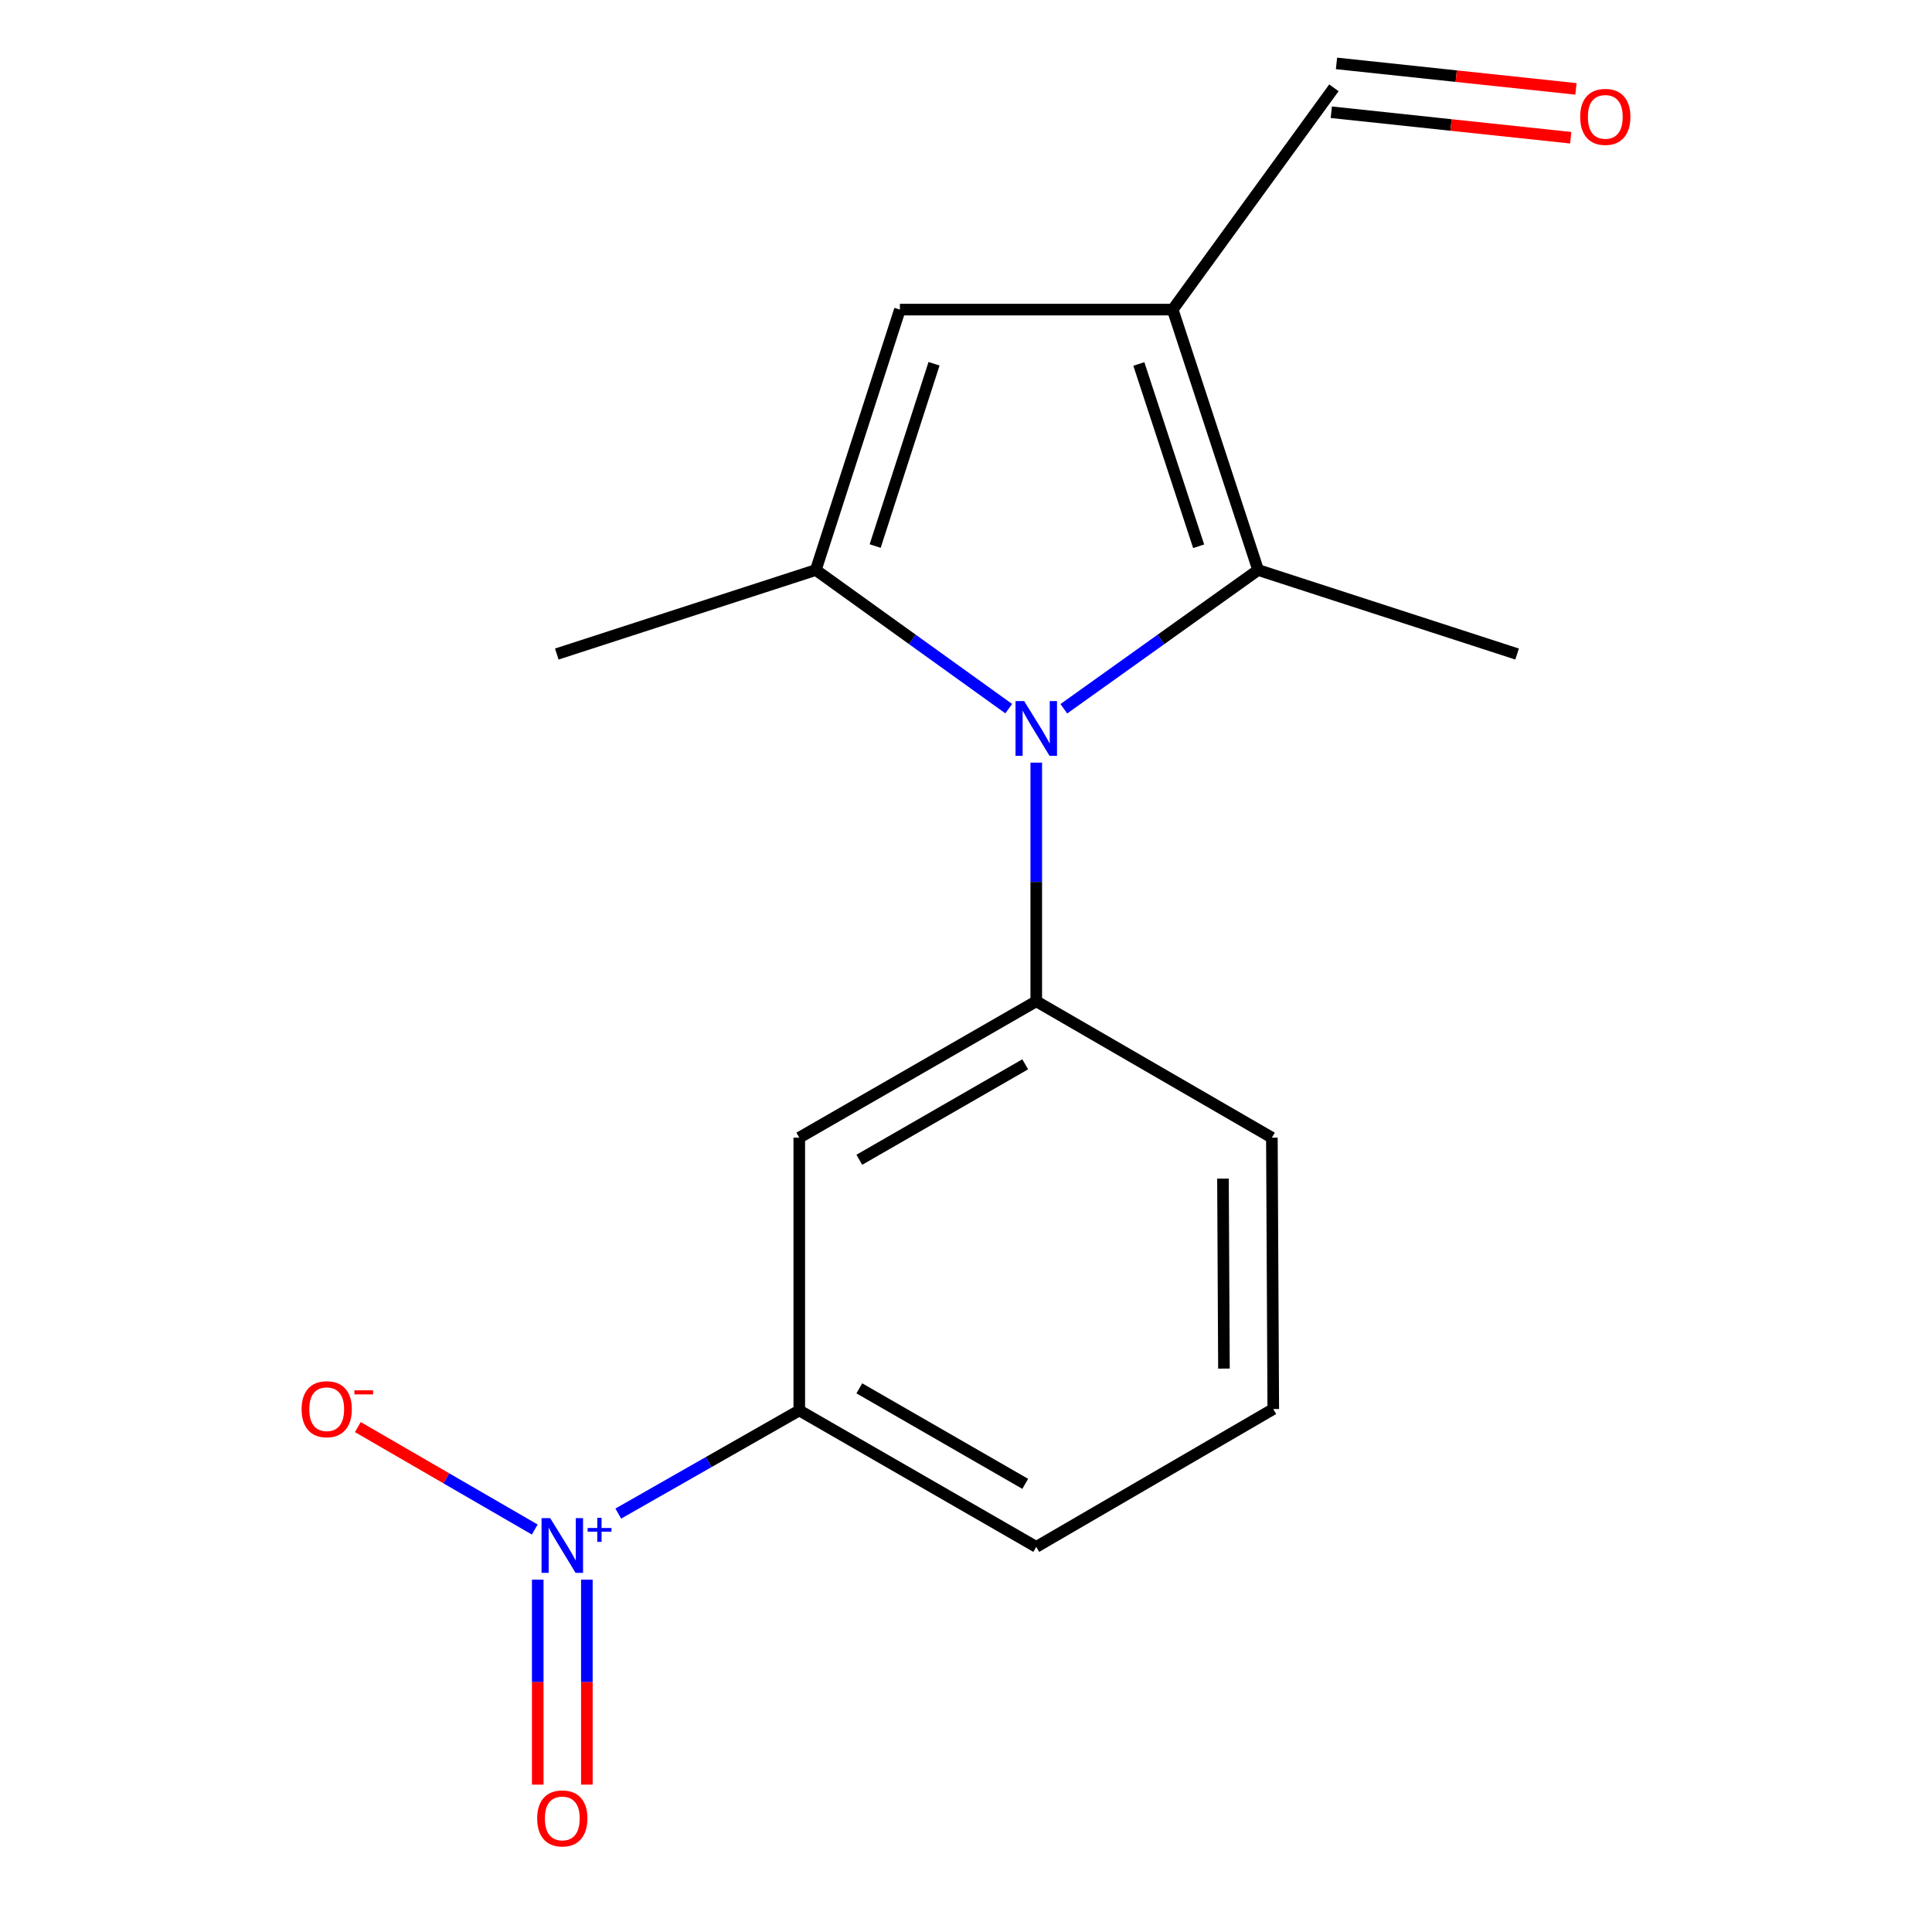 <?xml version='1.0' encoding='iso-8859-1'?>
<svg version='1.1' baseProfile='full'
              xmlns='http://www.w3.org/2000/svg'
                      xmlns:rdkit='http://www.rdkit.org/xml'
                      xmlns:xlink='http://www.w3.org/1999/xlink'
                  xml:space='preserve'
width='1000px' height='1000px' viewBox='0 0 1000 1000'>
<!-- END OF HEADER -->
<rect style='opacity:1.0;fill:#FFFFFF;stroke:none' width='1000' height='1000' x='0' y='0'> </rect>
<path class='bond-0' d='M 522.115,366.8 L 472.19,330.921' style='fill:none;fill-rule:evenodd;stroke:#0000FF;stroke-width:6px;stroke-linecap:butt;stroke-linejoin:miter;stroke-opacity:1' />
<path class='bond-0' d='M 472.19,330.921 L 422.265,295.043' style='fill:none;fill-rule:evenodd;stroke:#000000;stroke-width:6px;stroke-linecap:butt;stroke-linejoin:miter;stroke-opacity:1' />
<path class='bond-2' d='M 550.635,366.855 L 600.92,330.949' style='fill:none;fill-rule:evenodd;stroke:#0000FF;stroke-width:6px;stroke-linecap:butt;stroke-linejoin:miter;stroke-opacity:1' />
<path class='bond-2' d='M 600.92,330.949 L 651.205,295.043' style='fill:none;fill-rule:evenodd;stroke:#000000;stroke-width:6px;stroke-linecap:butt;stroke-linejoin:miter;stroke-opacity:1' />
<path class='bond-5' d='M 536.368,394.733 L 536.368,456.498' style='fill:none;fill-rule:evenodd;stroke:#0000FF;stroke-width:6px;stroke-linecap:butt;stroke-linejoin:miter;stroke-opacity:1' />
<path class='bond-5' d='M 536.368,456.498 L 536.368,518.262' style='fill:none;fill-rule:evenodd;stroke:#000000;stroke-width:6px;stroke-linecap:butt;stroke-linejoin:miter;stroke-opacity:1' />
<path class='bond-4' d='M 422.265,295.043 L 465.793,160.249' style='fill:none;fill-rule:evenodd;stroke:#000000;stroke-width:6px;stroke-linecap:butt;stroke-linejoin:miter;stroke-opacity:1' />
<path class='bond-4' d='M 452.986,282.636 L 483.456,188.28' style='fill:none;fill-rule:evenodd;stroke:#000000;stroke-width:6px;stroke-linecap:butt;stroke-linejoin:miter;stroke-opacity:1' />
<path class='bond-12' d='M 422.265,295.043 L 288.192,338.529' style='fill:none;fill-rule:evenodd;stroke:#000000;stroke-width:6px;stroke-linecap:butt;stroke-linejoin:miter;stroke-opacity:1' />
<path class='bond-1' d='M 606.984,160.249 L 651.205,295.043' style='fill:none;fill-rule:evenodd;stroke:#000000;stroke-width:6px;stroke-linecap:butt;stroke-linejoin:miter;stroke-opacity:1' />
<path class='bond-1' d='M 589.462,188.393 L 620.416,282.748' style='fill:none;fill-rule:evenodd;stroke:#000000;stroke-width:6px;stroke-linecap:butt;stroke-linejoin:miter;stroke-opacity:1' />
<path class='bond-10' d='M 606.984,160.249 L 690.425,45.455' style='fill:none;fill-rule:evenodd;stroke:#000000;stroke-width:6px;stroke-linecap:butt;stroke-linejoin:miter;stroke-opacity:1' />
<path class='bond-17' d='M 606.984,160.249 L 465.793,160.249' style='fill:none;fill-rule:evenodd;stroke:#000000;stroke-width:6px;stroke-linecap:butt;stroke-linejoin:miter;stroke-opacity:1' />
<path class='bond-13' d='M 651.205,295.043 L 785.25,338.529' style='fill:none;fill-rule:evenodd;stroke:#000000;stroke-width:6px;stroke-linecap:butt;stroke-linejoin:miter;stroke-opacity:1' />
<path class='bond-3' d='M 320.019,783.428 L 366.863,756.735' style='fill:none;fill-rule:evenodd;stroke:#0000FF;stroke-width:6px;stroke-linecap:butt;stroke-linejoin:miter;stroke-opacity:1' />
<path class='bond-3' d='M 366.863,756.735 L 413.706,730.042' style='fill:none;fill-rule:evenodd;stroke:#000000;stroke-width:6px;stroke-linecap:butt;stroke-linejoin:miter;stroke-opacity:1' />
<path class='bond-8' d='M 276.782,791.679 L 230.998,765.166' style='fill:none;fill-rule:evenodd;stroke:#0000FF;stroke-width:6px;stroke-linecap:butt;stroke-linejoin:miter;stroke-opacity:1' />
<path class='bond-8' d='M 230.998,765.166 L 185.214,738.652' style='fill:none;fill-rule:evenodd;stroke:#FF0000;stroke-width:6px;stroke-linecap:butt;stroke-linejoin:miter;stroke-opacity:1' />
<path class='bond-9' d='M 278.334,817.629 L 278.334,870.676' style='fill:none;fill-rule:evenodd;stroke:#0000FF;stroke-width:6px;stroke-linecap:butt;stroke-linejoin:miter;stroke-opacity:1' />
<path class='bond-9' d='M 278.334,870.676 L 278.334,923.723' style='fill:none;fill-rule:evenodd;stroke:#FF0000;stroke-width:6px;stroke-linecap:butt;stroke-linejoin:miter;stroke-opacity:1' />
<path class='bond-9' d='M 303.756,817.629 L 303.756,870.676' style='fill:none;fill-rule:evenodd;stroke:#0000FF;stroke-width:6px;stroke-linecap:butt;stroke-linejoin:miter;stroke-opacity:1' />
<path class='bond-9' d='M 303.756,870.676 L 303.756,923.723' style='fill:none;fill-rule:evenodd;stroke:#FF0000;stroke-width:6px;stroke-linecap:butt;stroke-linejoin:miter;stroke-opacity:1' />
<path class='bond-6' d='M 536.368,518.262 L 413.706,588.851' style='fill:none;fill-rule:evenodd;stroke:#000000;stroke-width:6px;stroke-linecap:butt;stroke-linejoin:miter;stroke-opacity:1' />
<path class='bond-6' d='M 530.648,550.885 L 444.785,600.297' style='fill:none;fill-rule:evenodd;stroke:#000000;stroke-width:6px;stroke-linecap:butt;stroke-linejoin:miter;stroke-opacity:1' />
<path class='bond-14' d='M 536.368,518.262 L 658.323,588.851' style='fill:none;fill-rule:evenodd;stroke:#000000;stroke-width:6px;stroke-linecap:butt;stroke-linejoin:miter;stroke-opacity:1' />
<path class='bond-7' d='M 413.706,588.851 L 413.706,730.042' style='fill:none;fill-rule:evenodd;stroke:#000000;stroke-width:6px;stroke-linecap:butt;stroke-linejoin:miter;stroke-opacity:1' />
<path class='bond-15' d='M 413.706,730.042 L 536.368,800.659' style='fill:none;fill-rule:evenodd;stroke:#000000;stroke-width:6px;stroke-linecap:butt;stroke-linejoin:miter;stroke-opacity:1' />
<path class='bond-15' d='M 444.789,718.603 L 530.652,768.035' style='fill:none;fill-rule:evenodd;stroke:#000000;stroke-width:6px;stroke-linecap:butt;stroke-linejoin:miter;stroke-opacity:1' />
<path class='bond-11' d='M 689.08,58.094 L 751.049,64.692' style='fill:none;fill-rule:evenodd;stroke:#000000;stroke-width:6px;stroke-linecap:butt;stroke-linejoin:miter;stroke-opacity:1' />
<path class='bond-11' d='M 751.049,64.692 L 813.019,71.291' style='fill:none;fill-rule:evenodd;stroke:#FF0000;stroke-width:6px;stroke-linecap:butt;stroke-linejoin:miter;stroke-opacity:1' />
<path class='bond-11' d='M 691.771,32.815 L 753.741,39.413' style='fill:none;fill-rule:evenodd;stroke:#000000;stroke-width:6px;stroke-linecap:butt;stroke-linejoin:miter;stroke-opacity:1' />
<path class='bond-11' d='M 753.741,39.413 L 815.711,46.011' style='fill:none;fill-rule:evenodd;stroke:#FF0000;stroke-width:6px;stroke-linecap:butt;stroke-linejoin:miter;stroke-opacity:1' />
<path class='bond-16' d='M 658.323,588.851 L 659.043,729.322' style='fill:none;fill-rule:evenodd;stroke:#000000;stroke-width:6px;stroke-linecap:butt;stroke-linejoin:miter;stroke-opacity:1' />
<path class='bond-16' d='M 633.009,610.052 L 633.513,708.382' style='fill:none;fill-rule:evenodd;stroke:#000000;stroke-width:6px;stroke-linecap:butt;stroke-linejoin:miter;stroke-opacity:1' />
<path class='bond-18' d='M 536.368,800.659 L 659.043,729.322' style='fill:none;fill-rule:evenodd;stroke:#000000;stroke-width:6px;stroke-linecap:butt;stroke-linejoin:miter;stroke-opacity:1' />
<path  class='atom-0' d='M 530.108 362.883
L 539.388 377.883
Q 540.308 379.363, 541.788 382.043
Q 543.268 384.723, 543.348 384.883
L 543.348 362.883
L 547.108 362.883
L 547.108 391.203
L 543.228 391.203
L 533.268 374.803
Q 532.108 372.883, 530.868 370.683
Q 529.668 368.483, 529.308 367.803
L 529.308 391.203
L 525.628 391.203
L 525.628 362.883
L 530.108 362.883
' fill='#0000FF'/>
<path  class='atom-4' d='M 284.785 785.779
L 294.065 800.779
Q 294.985 802.259, 296.465 804.939
Q 297.945 807.619, 298.025 807.779
L 298.025 785.779
L 301.785 785.779
L 301.785 814.099
L 297.905 814.099
L 287.945 797.699
Q 286.785 795.779, 285.545 793.579
Q 284.345 791.379, 283.985 790.699
L 283.985 814.099
L 280.305 814.099
L 280.305 785.779
L 284.785 785.779
' fill='#0000FF'/>
<path  class='atom-4' d='M 304.161 790.884
L 309.15 790.884
L 309.15 785.63
L 311.368 785.63
L 311.368 790.884
L 316.49 790.884
L 316.49 792.784
L 311.368 792.784
L 311.368 798.064
L 309.15 798.064
L 309.15 792.784
L 304.161 792.784
L 304.161 790.884
' fill='#0000FF'/>
<path  class='atom-9' d='M 156.104 729.402
Q 156.104 722.602, 159.464 718.802
Q 162.824 715.002, 169.104 715.002
Q 175.384 715.002, 178.744 718.802
Q 182.104 722.602, 182.104 729.402
Q 182.104 736.282, 178.704 740.202
Q 175.304 744.082, 169.104 744.082
Q 162.864 744.082, 159.464 740.202
Q 156.104 736.322, 156.104 729.402
M 169.104 740.882
Q 173.424 740.882, 175.744 738.002
Q 178.104 735.082, 178.104 729.402
Q 178.104 723.842, 175.744 721.042
Q 173.424 718.202, 169.104 718.202
Q 164.784 718.202, 162.424 721.002
Q 160.104 723.802, 160.104 729.402
Q 160.104 735.122, 162.424 738.002
Q 164.784 740.882, 169.104 740.882
' fill='#FF0000'/>
<path  class='atom-9' d='M 183.424 719.624
L 193.112 719.624
L 193.112 721.736
L 183.424 721.736
L 183.424 719.624
' fill='#FF0000'/>
<path  class='atom-10' d='M 278.045 941.21
Q 278.045 934.41, 281.405 930.61
Q 284.765 926.81, 291.045 926.81
Q 297.325 926.81, 300.685 930.61
Q 304.045 934.41, 304.045 941.21
Q 304.045 948.09, 300.645 952.01
Q 297.245 955.89, 291.045 955.89
Q 284.805 955.89, 281.405 952.01
Q 278.045 948.13, 278.045 941.21
M 291.045 952.69
Q 295.365 952.69, 297.685 949.81
Q 300.045 946.89, 300.045 941.21
Q 300.045 935.65, 297.685 932.85
Q 295.365 930.01, 291.045 930.01
Q 286.725 930.01, 284.365 932.81
Q 282.045 935.61, 282.045 941.21
Q 282.045 946.93, 284.365 949.81
Q 286.725 952.69, 291.045 952.69
' fill='#FF0000'/>
<path  class='atom-12' d='M 817.896 60.491
Q 817.896 53.691, 821.256 49.891
Q 824.616 46.091, 830.896 46.091
Q 837.176 46.091, 840.536 49.891
Q 843.896 53.691, 843.896 60.491
Q 843.896 67.371, 840.496 71.291
Q 837.096 75.171, 830.896 75.171
Q 824.656 75.171, 821.256 71.291
Q 817.896 67.411, 817.896 60.491
M 830.896 71.971
Q 835.216 71.971, 837.536 69.091
Q 839.896 66.171, 839.896 60.491
Q 839.896 54.931, 837.536 52.131
Q 835.216 49.291, 830.896 49.291
Q 826.576 49.291, 824.216 52.091
Q 821.896 54.891, 821.896 60.491
Q 821.896 66.211, 824.216 69.091
Q 826.576 71.971, 830.896 71.971
' fill='#FF0000'/>
</svg>
